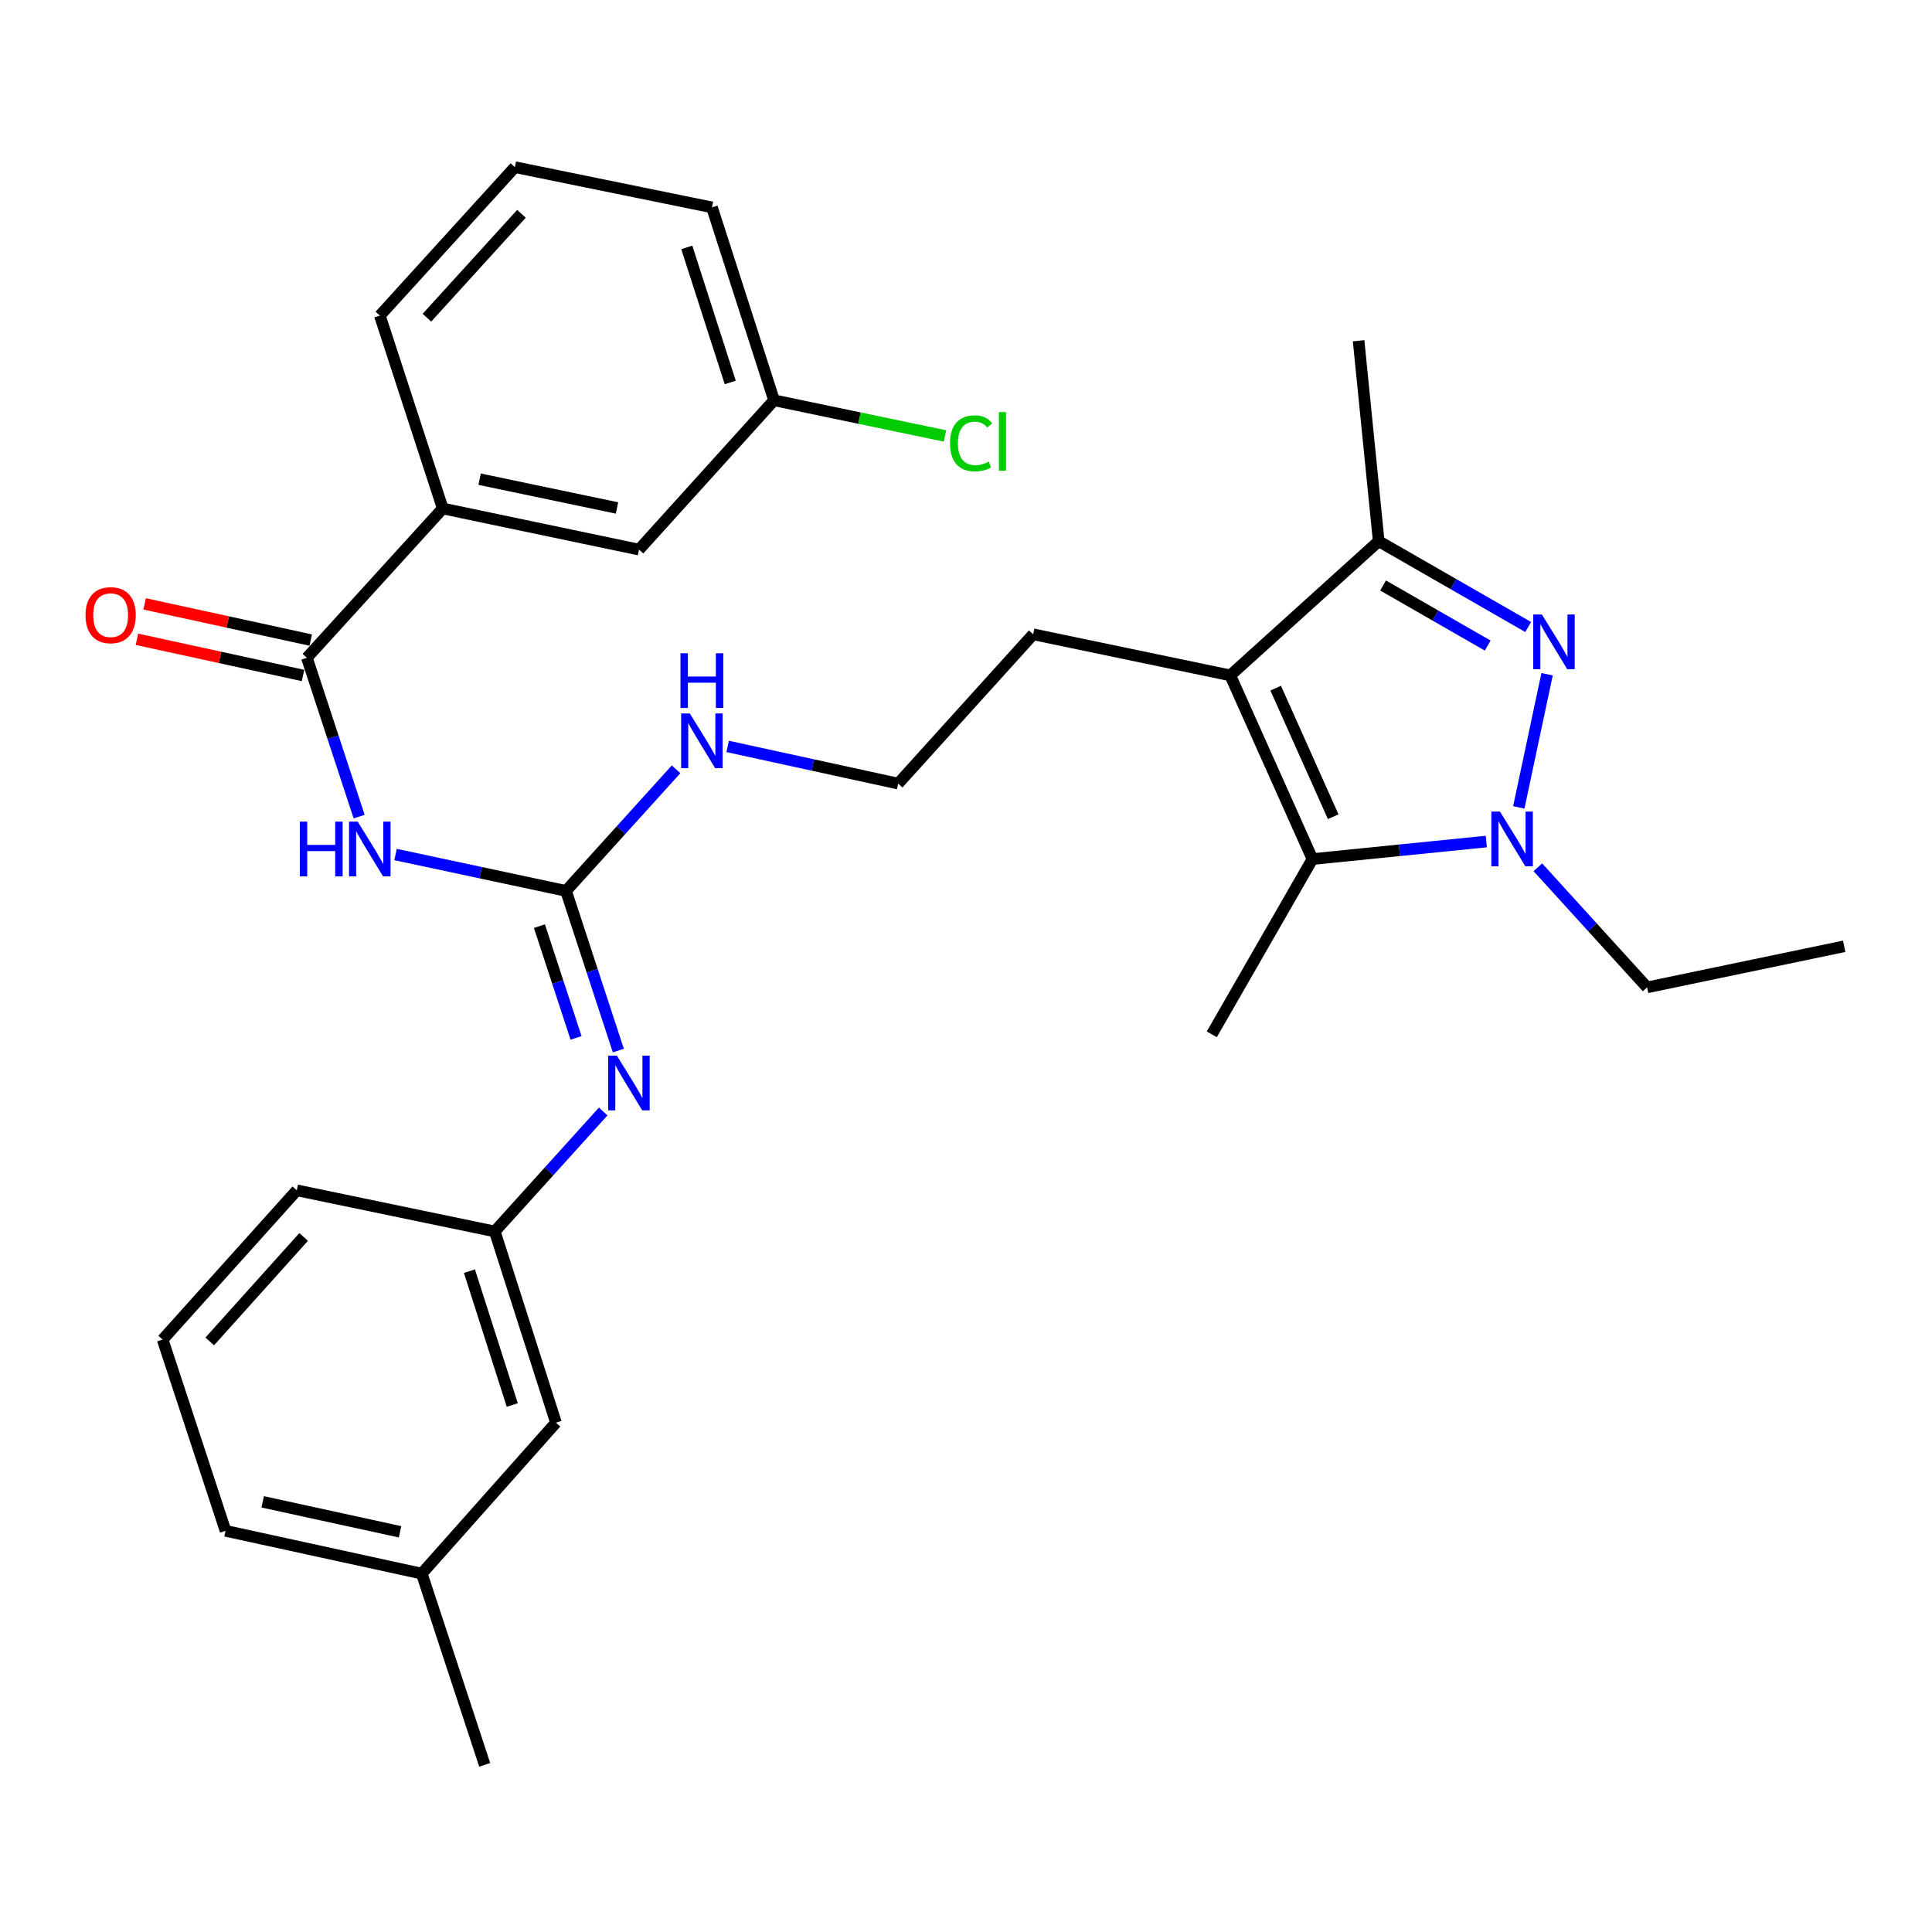 <?xml version='1.0' encoding='iso-8859-1'?>
<svg version='1.1' baseProfile='full'
              xmlns='http://www.w3.org/2000/svg'
                      xmlns:rdkit='http://www.rdkit.org/xml'
                      xmlns:xlink='http://www.w3.org/1999/xlink'
                  xml:space='preserve'
width='1000px' height='1000px' viewBox='0 0 1000 1000'>
<!-- END OF HEADER -->
<rect style='opacity:1.0;fill:#FFFFFF;stroke:none' width='1000' height='1000' x='0' y='0'> </rect>
<path class='bond-0' d='M 800.772,348.979 L 786.124,417.898' style='fill:none;fill-rule:evenodd;stroke:#0000FF;stroke-width:6px;stroke-linecap:butt;stroke-linejoin:miter;stroke-opacity:1' />
<path class='bond-4' d='M 790.981,324.543 L 752.299,302.332' style='fill:none;fill-rule:evenodd;stroke:#0000FF;stroke-width:6px;stroke-linecap:butt;stroke-linejoin:miter;stroke-opacity:1' />
<path class='bond-4' d='M 752.299,302.332 L 713.617,280.12' style='fill:none;fill-rule:evenodd;stroke:#000000;stroke-width:6px;stroke-linecap:butt;stroke-linejoin:miter;stroke-opacity:1' />
<path class='bond-4' d='M 770.036,334.145 L 742.959,318.598' style='fill:none;fill-rule:evenodd;stroke:#0000FF;stroke-width:6px;stroke-linecap:butt;stroke-linejoin:miter;stroke-opacity:1' />
<path class='bond-4' d='M 742.959,318.598 L 715.882,303.05' style='fill:none;fill-rule:evenodd;stroke:#000000;stroke-width:6px;stroke-linecap:butt;stroke-linejoin:miter;stroke-opacity:1' />
<path class='bond-2' d='M 769.315,435.581 L 724.319,440.114' style='fill:none;fill-rule:evenodd;stroke:#0000FF;stroke-width:6px;stroke-linecap:butt;stroke-linejoin:miter;stroke-opacity:1' />
<path class='bond-2' d='M 724.319,440.114 L 679.323,444.647' style='fill:none;fill-rule:evenodd;stroke:#000000;stroke-width:6px;stroke-linecap:butt;stroke-linejoin:miter;stroke-opacity:1' />
<path class='bond-16' d='M 795.988,448.898 L 824.264,479.982' style='fill:none;fill-rule:evenodd;stroke:#0000FF;stroke-width:6px;stroke-linecap:butt;stroke-linejoin:miter;stroke-opacity:1' />
<path class='bond-16' d='M 824.264,479.982 L 852.541,511.066' style='fill:none;fill-rule:evenodd;stroke:#000000;stroke-width:6px;stroke-linecap:butt;stroke-linejoin:miter;stroke-opacity:1' />
<path class='bond-1' d='M 636.788,349.582 L 713.617,280.12' style='fill:none;fill-rule:evenodd;stroke:#000000;stroke-width:6px;stroke-linecap:butt;stroke-linejoin:miter;stroke-opacity:1' />
<path class='bond-13' d='M 636.788,349.582 L 534.772,328.314' style='fill:none;fill-rule:evenodd;stroke:#000000;stroke-width:6px;stroke-linecap:butt;stroke-linejoin:miter;stroke-opacity:1' />
<path class='bond-30' d='M 636.788,349.582 L 679.323,444.647' style='fill:none;fill-rule:evenodd;stroke:#000000;stroke-width:6px;stroke-linecap:butt;stroke-linejoin:miter;stroke-opacity:1' />
<path class='bond-30' d='M 660.289,356.182 L 690.064,422.727' style='fill:none;fill-rule:evenodd;stroke:#000000;stroke-width:6px;stroke-linecap:butt;stroke-linejoin:miter;stroke-opacity:1' />
<path class='bond-17' d='M 679.323,444.647 L 627.222,535.377' style='fill:none;fill-rule:evenodd;stroke:#000000;stroke-width:6px;stroke-linecap:butt;stroke-linejoin:miter;stroke-opacity:1' />
<path class='bond-3' d='M 204.738,442.295 L 248.853,451.713' style='fill:none;fill-rule:evenodd;stroke:#0000FF;stroke-width:6px;stroke-linecap:butt;stroke-linejoin:miter;stroke-opacity:1' />
<path class='bond-3' d='M 248.853,451.713 L 292.968,461.132' style='fill:none;fill-rule:evenodd;stroke:#000000;stroke-width:6px;stroke-linecap:butt;stroke-linejoin:miter;stroke-opacity:1' />
<path class='bond-6' d='M 185.888,422.682 L 172.368,381.574' style='fill:none;fill-rule:evenodd;stroke:#0000FF;stroke-width:6px;stroke-linecap:butt;stroke-linejoin:miter;stroke-opacity:1' />
<path class='bond-6' d='M 172.368,381.574 L 158.848,340.465' style='fill:none;fill-rule:evenodd;stroke:#000000;stroke-width:6px;stroke-linecap:butt;stroke-linejoin:miter;stroke-opacity:1' />
<path class='bond-21' d='M 713.617,280.12 L 703.207,176.375' style='fill:none;fill-rule:evenodd;stroke:#000000;stroke-width:6px;stroke-linecap:butt;stroke-linejoin:miter;stroke-opacity:1' />
<path class='bond-5' d='M 292.968,461.132 L 321.452,429.665' style='fill:none;fill-rule:evenodd;stroke:#000000;stroke-width:6px;stroke-linecap:butt;stroke-linejoin:miter;stroke-opacity:1' />
<path class='bond-5' d='M 321.452,429.665 L 349.935,398.198' style='fill:none;fill-rule:evenodd;stroke:#0000FF;stroke-width:6px;stroke-linecap:butt;stroke-linejoin:miter;stroke-opacity:1' />
<path class='bond-7' d='M 292.968,461.132 L 306.507,502.455' style='fill:none;fill-rule:evenodd;stroke:#000000;stroke-width:6px;stroke-linecap:butt;stroke-linejoin:miter;stroke-opacity:1' />
<path class='bond-7' d='M 306.507,502.455 L 320.046,543.777' style='fill:none;fill-rule:evenodd;stroke:#0000FF;stroke-width:6px;stroke-linecap:butt;stroke-linejoin:miter;stroke-opacity:1' />
<path class='bond-7' d='M 279.206,479.369 L 288.683,508.295' style='fill:none;fill-rule:evenodd;stroke:#000000;stroke-width:6px;stroke-linecap:butt;stroke-linejoin:miter;stroke-opacity:1' />
<path class='bond-7' d='M 288.683,508.295 L 298.16,537.22' style='fill:none;fill-rule:evenodd;stroke:#0000FF;stroke-width:6px;stroke-linecap:butt;stroke-linejoin:miter;stroke-opacity:1' />
<path class='bond-8' d='M 158.848,340.465 L 229.165,263.187' style='fill:none;fill-rule:evenodd;stroke:#000000;stroke-width:6px;stroke-linecap:butt;stroke-linejoin:miter;stroke-opacity:1' />
<path class='bond-9' d='M 160.845,331.301 L 117.856,321.934' style='fill:none;fill-rule:evenodd;stroke:#000000;stroke-width:6px;stroke-linecap:butt;stroke-linejoin:miter;stroke-opacity:1' />
<path class='bond-9' d='M 117.856,321.934 L 74.866,312.567' style='fill:none;fill-rule:evenodd;stroke:#FF0000;stroke-width:6px;stroke-linecap:butt;stroke-linejoin:miter;stroke-opacity:1' />
<path class='bond-9' d='M 156.852,349.628 L 113.862,340.261' style='fill:none;fill-rule:evenodd;stroke:#000000;stroke-width:6px;stroke-linecap:butt;stroke-linejoin:miter;stroke-opacity:1' />
<path class='bond-9' d='M 113.862,340.261 L 70.873,330.894' style='fill:none;fill-rule:evenodd;stroke:#FF0000;stroke-width:6px;stroke-linecap:butt;stroke-linejoin:miter;stroke-opacity:1' />
<path class='bond-10' d='M 312.213,575.3 L 284.152,606.346' style='fill:none;fill-rule:evenodd;stroke:#0000FF;stroke-width:6px;stroke-linecap:butt;stroke-linejoin:miter;stroke-opacity:1' />
<path class='bond-10' d='M 284.152,606.346 L 256.091,637.392' style='fill:none;fill-rule:evenodd;stroke:#000000;stroke-width:6px;stroke-linecap:butt;stroke-linejoin:miter;stroke-opacity:1' />
<path class='bond-11' d='M 229.165,263.187 L 330.742,284.476' style='fill:none;fill-rule:evenodd;stroke:#000000;stroke-width:6px;stroke-linecap:butt;stroke-linejoin:miter;stroke-opacity:1' />
<path class='bond-11' d='M 248.249,248.023 L 319.353,262.925' style='fill:none;fill-rule:evenodd;stroke:#000000;stroke-width:6px;stroke-linecap:butt;stroke-linejoin:miter;stroke-opacity:1' />
<path class='bond-22' d='M 229.165,263.187 L 196.612,163.35' style='fill:none;fill-rule:evenodd;stroke:#000000;stroke-width:6px;stroke-linecap:butt;stroke-linejoin:miter;stroke-opacity:1' />
<path class='bond-14' d='M 256.091,637.392 L 287.769,736.365' style='fill:none;fill-rule:evenodd;stroke:#000000;stroke-width:6px;stroke-linecap:butt;stroke-linejoin:miter;stroke-opacity:1' />
<path class='bond-14' d='M 242.979,657.956 L 265.153,727.236' style='fill:none;fill-rule:evenodd;stroke:#000000;stroke-width:6px;stroke-linecap:butt;stroke-linejoin:miter;stroke-opacity:1' />
<path class='bond-25' d='M 256.091,637.392 L 153.628,616.114' style='fill:none;fill-rule:evenodd;stroke:#000000;stroke-width:6px;stroke-linecap:butt;stroke-linejoin:miter;stroke-opacity:1' />
<path class='bond-15' d='M 330.742,284.476 L 400.642,207.188' style='fill:none;fill-rule:evenodd;stroke:#000000;stroke-width:6px;stroke-linecap:butt;stroke-linejoin:miter;stroke-opacity:1' />
<path class='bond-12' d='M 376.635,386.347 L 420.759,395.969' style='fill:none;fill-rule:evenodd;stroke:#0000FF;stroke-width:6px;stroke-linecap:butt;stroke-linejoin:miter;stroke-opacity:1' />
<path class='bond-12' d='M 420.759,395.969 L 464.883,405.592' style='fill:none;fill-rule:evenodd;stroke:#000000;stroke-width:6px;stroke-linecap:butt;stroke-linejoin:miter;stroke-opacity:1' />
<path class='bond-19' d='M 534.772,328.314 L 464.883,405.592' style='fill:none;fill-rule:evenodd;stroke:#000000;stroke-width:6px;stroke-linecap:butt;stroke-linejoin:miter;stroke-opacity:1' />
<path class='bond-20' d='M 287.769,736.365 L 218.307,814.507' style='fill:none;fill-rule:evenodd;stroke:#000000;stroke-width:6px;stroke-linecap:butt;stroke-linejoin:miter;stroke-opacity:1' />
<path class='bond-18' d='M 400.642,207.188 L 444.887,216.422' style='fill:none;fill-rule:evenodd;stroke:#000000;stroke-width:6px;stroke-linecap:butt;stroke-linejoin:miter;stroke-opacity:1' />
<path class='bond-18' d='M 444.887,216.422 L 489.132,225.655' style='fill:none;fill-rule:evenodd;stroke:#00CC00;stroke-width:6px;stroke-linecap:butt;stroke-linejoin:miter;stroke-opacity:1' />
<path class='bond-32' d='M 400.642,207.188 L 368.516,107.341' style='fill:none;fill-rule:evenodd;stroke:#000000;stroke-width:6px;stroke-linecap:butt;stroke-linejoin:miter;stroke-opacity:1' />
<path class='bond-32' d='M 377.968,197.956 L 355.48,128.063' style='fill:none;fill-rule:evenodd;stroke:#000000;stroke-width:6px;stroke-linecap:butt;stroke-linejoin:miter;stroke-opacity:1' />
<path class='bond-29' d='M 852.541,511.066 L 954.545,489.798' style='fill:none;fill-rule:evenodd;stroke:#000000;stroke-width:6px;stroke-linecap:butt;stroke-linejoin:miter;stroke-opacity:1' />
<path class='bond-28' d='M 218.307,814.507 L 250.881,913.479' style='fill:none;fill-rule:evenodd;stroke:#000000;stroke-width:6px;stroke-linecap:butt;stroke-linejoin:miter;stroke-opacity:1' />
<path class='bond-31' d='M 218.307,814.507 L 116.74,792.353' style='fill:none;fill-rule:evenodd;stroke:#000000;stroke-width:6px;stroke-linecap:butt;stroke-linejoin:miter;stroke-opacity:1' />
<path class='bond-31' d='M 207.069,792.858 L 135.972,777.35' style='fill:none;fill-rule:evenodd;stroke:#000000;stroke-width:6px;stroke-linecap:butt;stroke-linejoin:miter;stroke-opacity:1' />
<path class='bond-23' d='M 196.612,163.35 L 266.501,86.521' style='fill:none;fill-rule:evenodd;stroke:#000000;stroke-width:6px;stroke-linecap:butt;stroke-linejoin:miter;stroke-opacity:1' />
<path class='bond-23' d='M 220.97,164.447 L 269.892,110.667' style='fill:none;fill-rule:evenodd;stroke:#000000;stroke-width:6px;stroke-linecap:butt;stroke-linejoin:miter;stroke-opacity:1' />
<path class='bond-26' d='M 266.501,86.521 L 368.516,107.341' style='fill:none;fill-rule:evenodd;stroke:#000000;stroke-width:6px;stroke-linecap:butt;stroke-linejoin:miter;stroke-opacity:1' />
<path class='bond-24' d='M 84.186,693.381 L 153.628,616.114' style='fill:none;fill-rule:evenodd;stroke:#000000;stroke-width:6px;stroke-linecap:butt;stroke-linejoin:miter;stroke-opacity:1' />
<path class='bond-24' d='M 108.553,694.328 L 157.162,640.242' style='fill:none;fill-rule:evenodd;stroke:#000000;stroke-width:6px;stroke-linecap:butt;stroke-linejoin:miter;stroke-opacity:1' />
<path class='bond-27' d='M 84.186,693.381 L 116.74,792.353' style='fill:none;fill-rule:evenodd;stroke:#000000;stroke-width:6px;stroke-linecap:butt;stroke-linejoin:miter;stroke-opacity:1' />
<path  class='atom-0' d='M 798.076 318.052
L 807.356 333.052
Q 808.276 334.532, 809.756 337.212
Q 811.236 339.892, 811.316 340.052
L 811.316 318.052
L 815.076 318.052
L 815.076 346.372
L 811.196 346.372
L 801.236 329.972
Q 800.076 328.052, 798.836 325.852
Q 797.636 323.652, 797.276 322.972
L 797.276 346.372
L 793.596 346.372
L 793.596 318.052
L 798.076 318.052
' fill='#0000FF'/>
<path  class='atom-1' d='M 776.392 420.077
L 785.672 435.077
Q 786.592 436.557, 788.072 439.237
Q 789.552 441.917, 789.632 442.077
L 789.632 420.077
L 793.392 420.077
L 793.392 448.397
L 789.512 448.397
L 779.552 431.997
Q 778.392 430.077, 777.152 427.877
Q 775.952 425.677, 775.592 424.997
L 775.592 448.397
L 771.912 448.397
L 771.912 420.077
L 776.392 420.077
' fill='#0000FF'/>
<path  class='atom-4' d='M 155.181 425.287
L 159.021 425.287
L 159.021 437.327
L 173.501 437.327
L 173.501 425.287
L 177.341 425.287
L 177.341 453.607
L 173.501 453.607
L 173.501 440.527
L 159.021 440.527
L 159.021 453.607
L 155.181 453.607
L 155.181 425.287
' fill='#0000FF'/>
<path  class='atom-4' d='M 185.141 425.287
L 194.421 440.287
Q 195.341 441.767, 196.821 444.447
Q 198.301 447.127, 198.381 447.287
L 198.381 425.287
L 202.141 425.287
L 202.141 453.607
L 198.261 453.607
L 188.301 437.207
Q 187.141 435.287, 185.901 433.087
Q 184.701 430.887, 184.341 430.207
L 184.341 453.607
L 180.661 453.607
L 180.661 425.287
L 185.141 425.287
' fill='#0000FF'/>
<path  class='atom-8' d='M 319.282 546.393
L 328.562 561.393
Q 329.482 562.873, 330.962 565.553
Q 332.442 568.233, 332.522 568.393
L 332.522 546.393
L 336.282 546.393
L 336.282 574.713
L 332.402 574.713
L 322.442 558.313
Q 321.282 556.393, 320.042 554.193
Q 318.842 551.993, 318.482 551.313
L 318.482 574.713
L 314.802 574.713
L 314.802 546.393
L 319.282 546.393
' fill='#0000FF'/>
<path  class='atom-10' d='M 44.271 318.412
Q 44.271 311.612, 47.631 307.812
Q 50.991 304.012, 57.271 304.012
Q 63.551 304.012, 66.911 307.812
Q 70.271 311.612, 70.271 318.412
Q 70.271 325.292, 66.871 329.212
Q 63.471 333.092, 57.271 333.092
Q 51.031 333.092, 47.631 329.212
Q 44.271 325.332, 44.271 318.412
M 57.271 329.892
Q 61.591 329.892, 63.911 327.012
Q 66.271 324.092, 66.271 318.412
Q 66.271 312.852, 63.911 310.052
Q 61.591 307.212, 57.271 307.212
Q 52.951 307.212, 50.591 310.012
Q 48.271 312.812, 48.271 318.412
Q 48.271 324.132, 50.591 327.012
Q 52.951 329.892, 57.271 329.892
' fill='#FF0000'/>
<path  class='atom-13' d='M 357.035 369.278
L 366.315 384.278
Q 367.235 385.758, 368.715 388.438
Q 370.195 391.118, 370.275 391.278
L 370.275 369.278
L 374.035 369.278
L 374.035 397.598
L 370.155 397.598
L 360.195 381.198
Q 359.035 379.278, 357.795 377.078
Q 356.595 374.878, 356.235 374.198
L 356.235 397.598
L 352.555 397.598
L 352.555 369.278
L 357.035 369.278
' fill='#0000FF'/>
<path  class='atom-13' d='M 352.215 338.126
L 356.055 338.126
L 356.055 350.166
L 370.535 350.166
L 370.535 338.126
L 374.375 338.126
L 374.375 366.446
L 370.535 366.446
L 370.535 353.366
L 356.055 353.366
L 356.055 366.446
L 352.215 366.446
L 352.215 338.126
' fill='#0000FF'/>
<path  class='atom-19' d='M 491.737 229.457
Q 491.737 222.417, 495.017 218.737
Q 498.337 215.017, 504.617 215.017
Q 510.457 215.017, 513.577 219.137
L 510.937 221.297
Q 508.657 218.297, 504.617 218.297
Q 500.337 218.297, 498.057 221.177
Q 495.817 224.017, 495.817 229.457
Q 495.817 235.057, 498.137 237.937
Q 500.497 240.817, 505.057 240.817
Q 508.177 240.817, 511.817 238.937
L 512.937 241.937
Q 511.457 242.897, 509.217 243.457
Q 506.977 244.017, 504.497 244.017
Q 498.337 244.017, 495.017 240.257
Q 491.737 236.497, 491.737 229.457
' fill='#00CC00'/>
<path  class='atom-19' d='M 517.017 213.297
L 520.697 213.297
L 520.697 243.657
L 517.017 243.657
L 517.017 213.297
' fill='#00CC00'/>
</svg>
